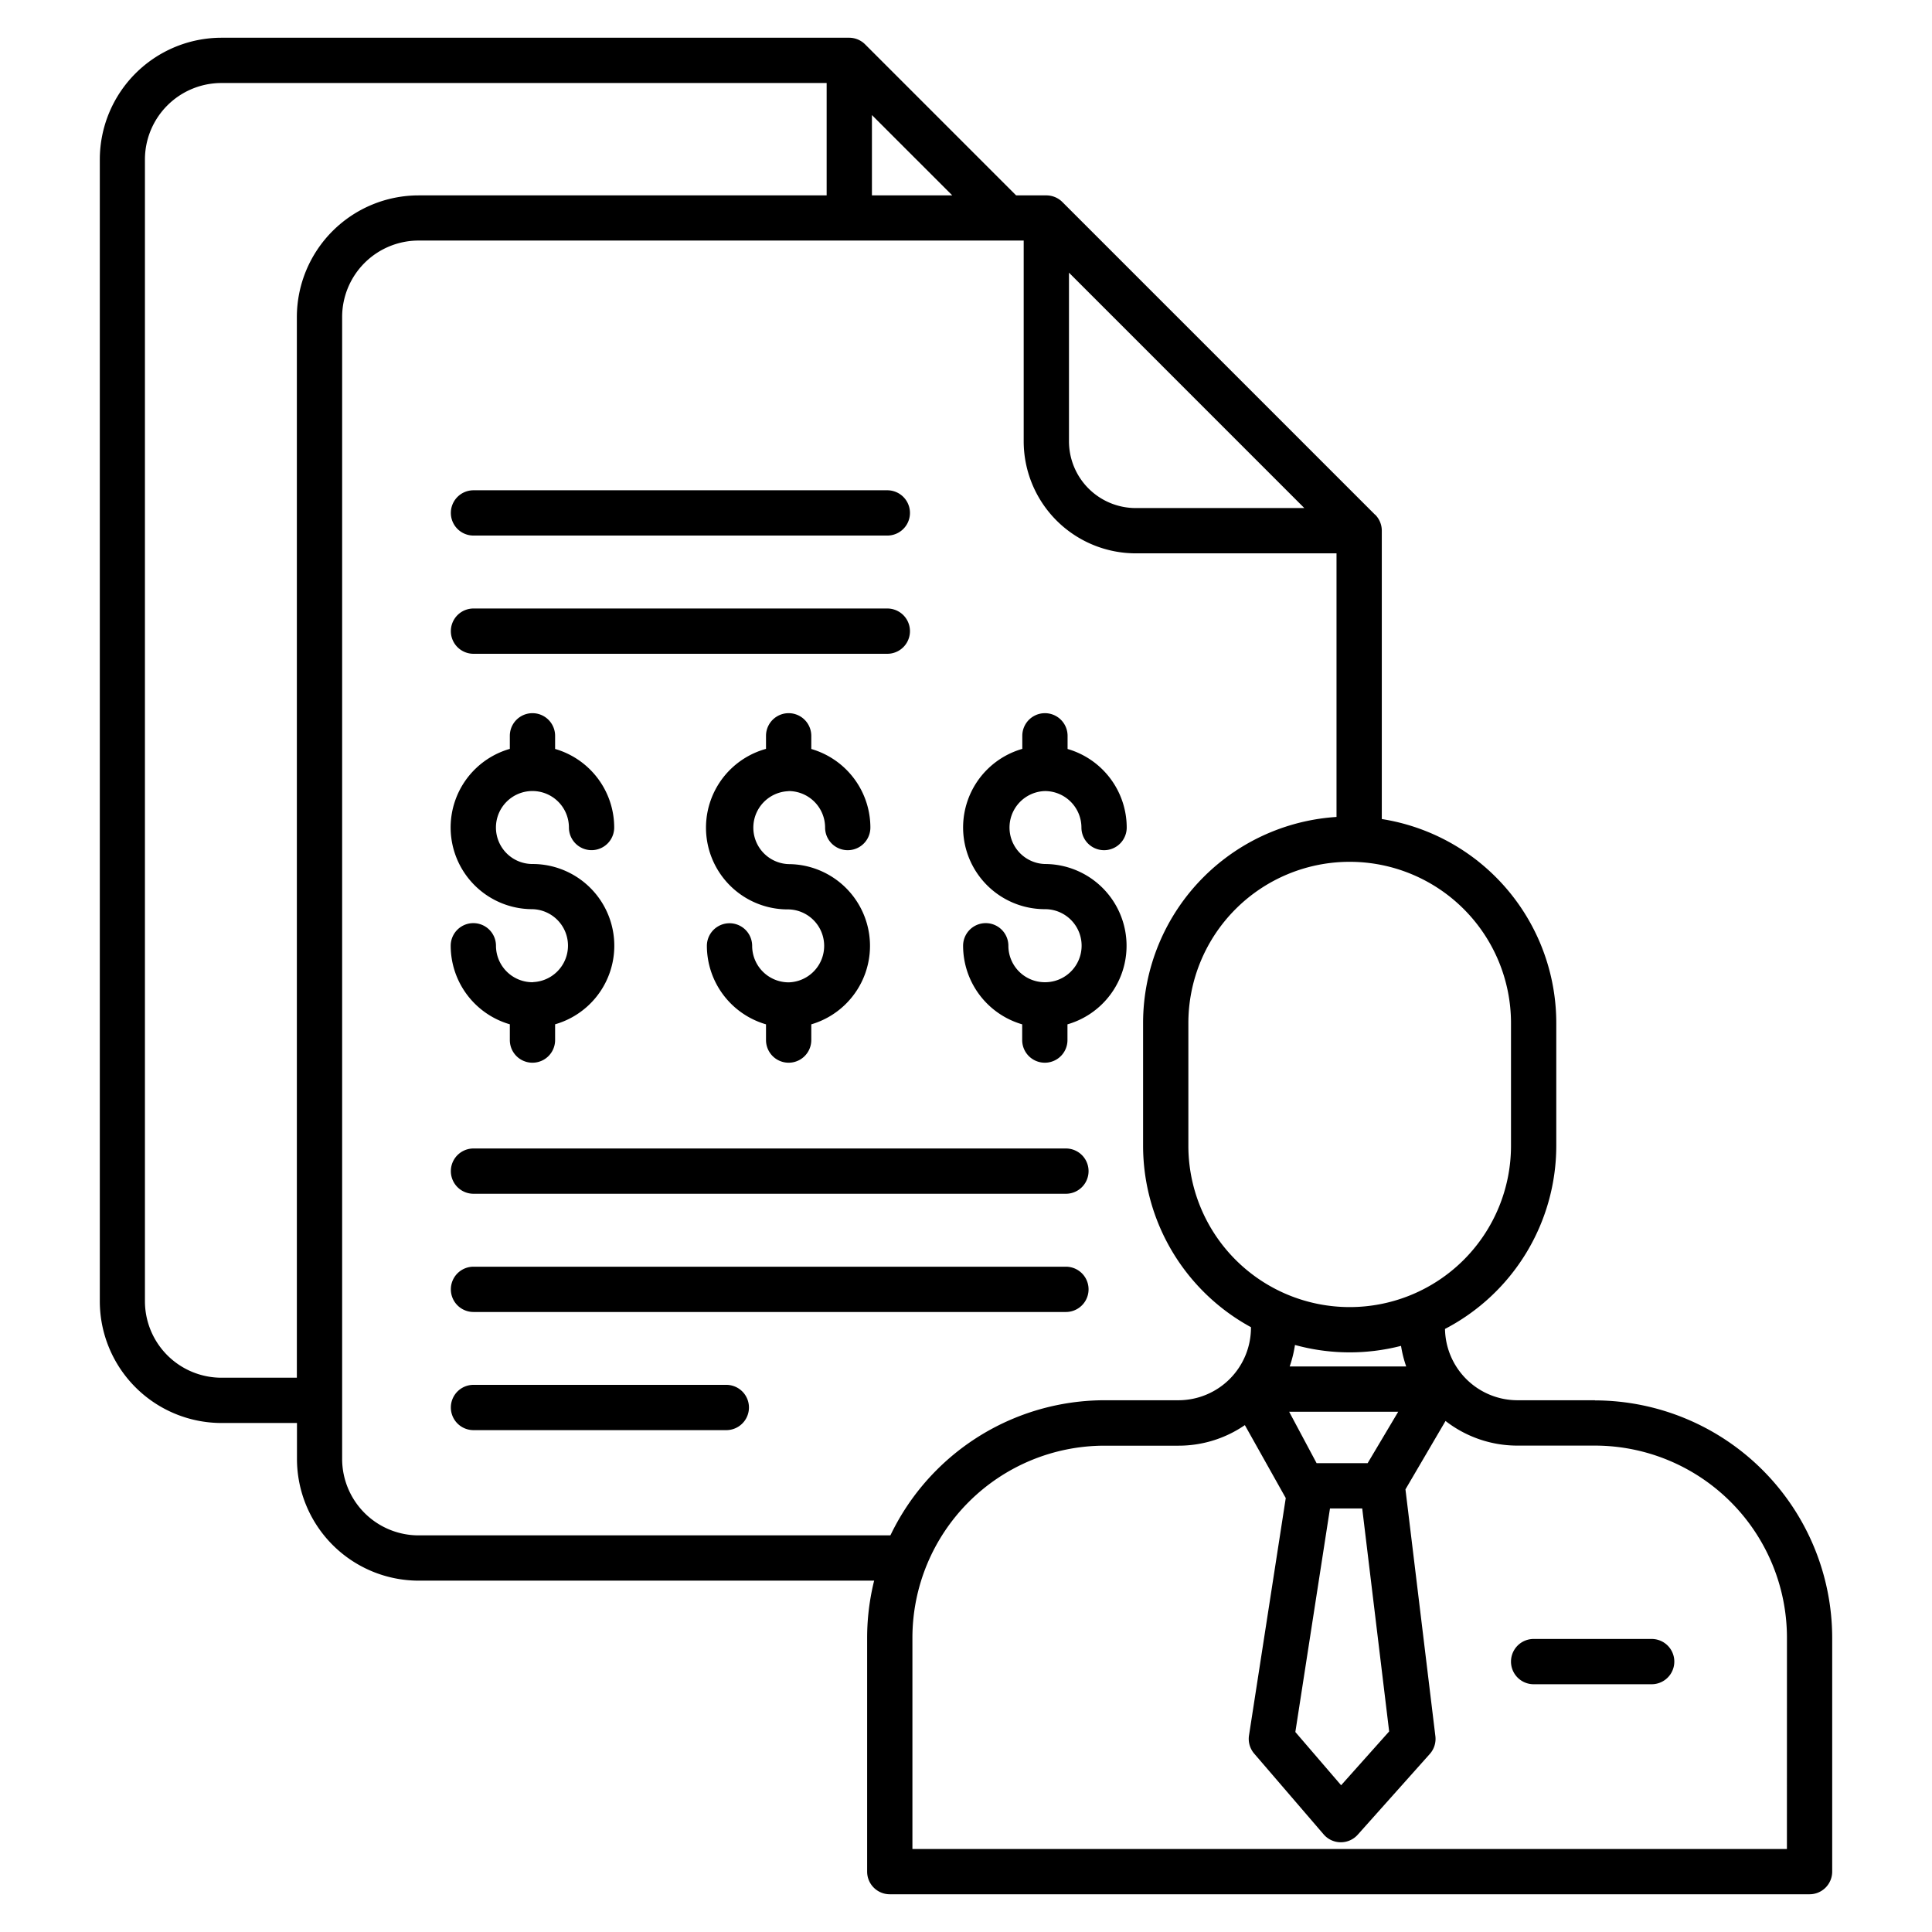 <svg xmlns="http://www.w3.org/2000/svg" viewBox="0 0 512 512"><defs><style>.a6bb8bc6-a50e-48c4-9280-d06d2bf86fb4{fill:#1d1d1b;}.e3d071f1-7b3e-47a3-b8fa-095f706efdfe{fill:#1e8f9e;}</style></defs><g id="color_2"><path class="a6bb8bc6-a50e-48c4-9280-d06d2bf86fb41" d="M364.39,136.39,281.53,53.53a6,6,0,0,0-4.24-1.75h-8l-40-40A6,6,0,0,0,225.07,10H58.7A32.29,32.29,0,0,0,26.45,42.25v302.6A32.29,32.29,0,0,0,58.7,377.11h20v9.52a32.29,32.29,0,0,0,32.26,32.26H240.68v-12H110.93a20.28,20.28,0,0,1-20.26-20.26V84a20.27,20.27,0,0,1,20.26-20.25H271.29V117A29.71,29.71,0,0,0,301,146.64h53.19v75.75h12V140.64a6,6,0,0,0-1.76-4.25ZM231.07,30.49l21.29,21.29H231.07ZM78.67,84V365.11h-20a20.29,20.29,0,0,1-20.26-20.26V42.25A20.28,20.28,0,0,1,58.7,22H219.07V51.78H110.92A32.29,32.29,0,0,0,78.67,84ZM283.29,117V72.26l62.37,62.38H301A17.7,17.7,0,0,1,283.29,117Z"/><path class="a6bb8bc6-a50e-48c4-9280-d06d2bf86fb42" d="M125.48,367a6,6,0,0,0,0,12h67a6,6,0,1,0,0-12Z"/><path class="a6bb8bc6-a50e-48c4-9280-d06d2bf86fb43" d="M282.48,304.36h-157a6,6,0,0,0,0,12h157a6,6,0,0,0,0-12Z"/><path class="a6bb8bc6-a50e-48c4-9280-d06d2bf86fb44" d="M282.48,335.69h-157a6,6,0,0,0,0,12h157a6,6,0,0,0,0-12Z"/><path class="a6bb8bc6-a50e-48c4-9280-d06d2bf86fb45" d="M125.48,141.93H235.15a6,6,0,1,0,0-12H125.48a6,6,0,0,0,0,12Z"/><path class="a6bb8bc6-a50e-48c4-9280-d06d2bf86fb46" d="M125.48,173.26H235.15a6,6,0,0,0,0-12H125.48a6,6,0,0,0,0,12Z"/><path class="a6bb8bc6-a50e-48c4-9280-d06d2bf86fb47" d="M437.71,434.34H406.43a6,6,0,0,0,0,12h31.28a6,6,0,0,0,0-12Z"/></g><g id="color_1"><path class="e3d071f1-7b3e-47a3-b8fa-095f706efdfe1" d="M209,209.64a9.68,9.68,0,0,1,9.66,9.67,6,6,0,0,0,12,0A21.7,21.7,0,0,0,215,198.49V195a6,6,0,0,0-12,0v3.46A21.66,21.66,0,0,0,209,241a9.67,9.67,0,0,1,.1,19.33h-.21a9.67,9.67,0,0,1-9.56-9.66,6,6,0,0,0-12,0A21.71,21.71,0,0,0,203,271.46v4.17a6,6,0,0,0,12,0v-4.17A21.67,21.67,0,0,0,209,229a9.67,9.67,0,0,1,0-19.33Z"/><path class="e3d071f1-7b3e-47a3-b8fa-095f706efdfe2" d="M141.26,260.3H141a9.68,9.68,0,0,1-9.56-9.66,6,6,0,1,0-12,0,21.7,21.7,0,0,0,15.67,20.81v4.18a6,6,0,0,0,12,0v-4.18a21.66,21.66,0,0,0-6-42.48,9.67,9.67,0,1,1,9.66-9.67h0a6,6,0,0,0,12,0,21.69,21.69,0,0,0-15.66-20.82V195a6,6,0,0,0-12,0v3.46a21.66,21.66,0,0,0,6,42.48,9.67,9.67,0,0,1,.1,19.33Z"/><path class="e3d071f1-7b3e-47a3-b8fa-095f706efdfe3" d="M276.92,209.64a9.68,9.68,0,0,1,9.67,9.67,6,6,0,0,0,12,0,21.7,21.7,0,0,0-15.67-20.82V195a6,6,0,0,0-12,0v3.46a21.66,21.66,0,0,0,6,42.48A9.67,9.67,0,0,1,277,260.3h-.21a9.67,9.67,0,0,1-9.56-9.66,6,6,0,0,0-12,0,21.71,21.71,0,0,0,15.66,20.82v4.17a6,6,0,0,0,12,0v-4.17a21.67,21.67,0,0,0-6-42.49,9.67,9.67,0,0,1,0-19.33Z"/><path class="e3d071f1-7b3e-47a3-b8fa-095f706efdfe4" d="M422.68,371.08H402.13a19.22,19.22,0,0,1-19.19-18.9,54.77,54.77,0,0,0,29.49-48.54v-32.5a54.75,54.75,0,0,0-109.5,0h0v32.5a54.78,54.78,0,0,0,28.59,48.08v.16a19.24,19.24,0,0,1-19.2,19.2H292.68A63,63,0,0,0,229.8,434v62a6,6,0,0,0,6,6H479.55a6,6,0,0,0,6-6V434a63,63,0,0,0-62.87-62.88ZM314.93,303.64v-32.5a42.75,42.75,0,0,1,85.5,0v32.5a42.75,42.75,0,0,1-85.5,0Zm47.51,84.11H348.91l-7.27-13.62h28.9Zm5.7,71.1-12.73,14.26L343.28,459l9.18-59.25H361Zm-26.36-96.72a31.85,31.85,0,0,0,1.4-5.7,54.67,54.67,0,0,0,28.11.24,31,31,0,0,0,1.37,5.46ZM473.55,490H241.8V434a50.94,50.94,0,0,1,50.88-50.88h19.63a30.94,30.94,0,0,0,17.59-5.45L340.74,397,331,459.9a6,6,0,0,0,1.38,4.83l18.4,21.4a6,6,0,0,0,4.5,2.09h.05a6,6,0,0,0,4.48-2l19.1-21.4a6,6,0,0,0,1.48-4.71l-7.93-65.41,10.62-18.13a31,31,0,0,0,19.06,6.53h20.54A50.93,50.93,0,0,1,473.56,434Z"/></g></svg>